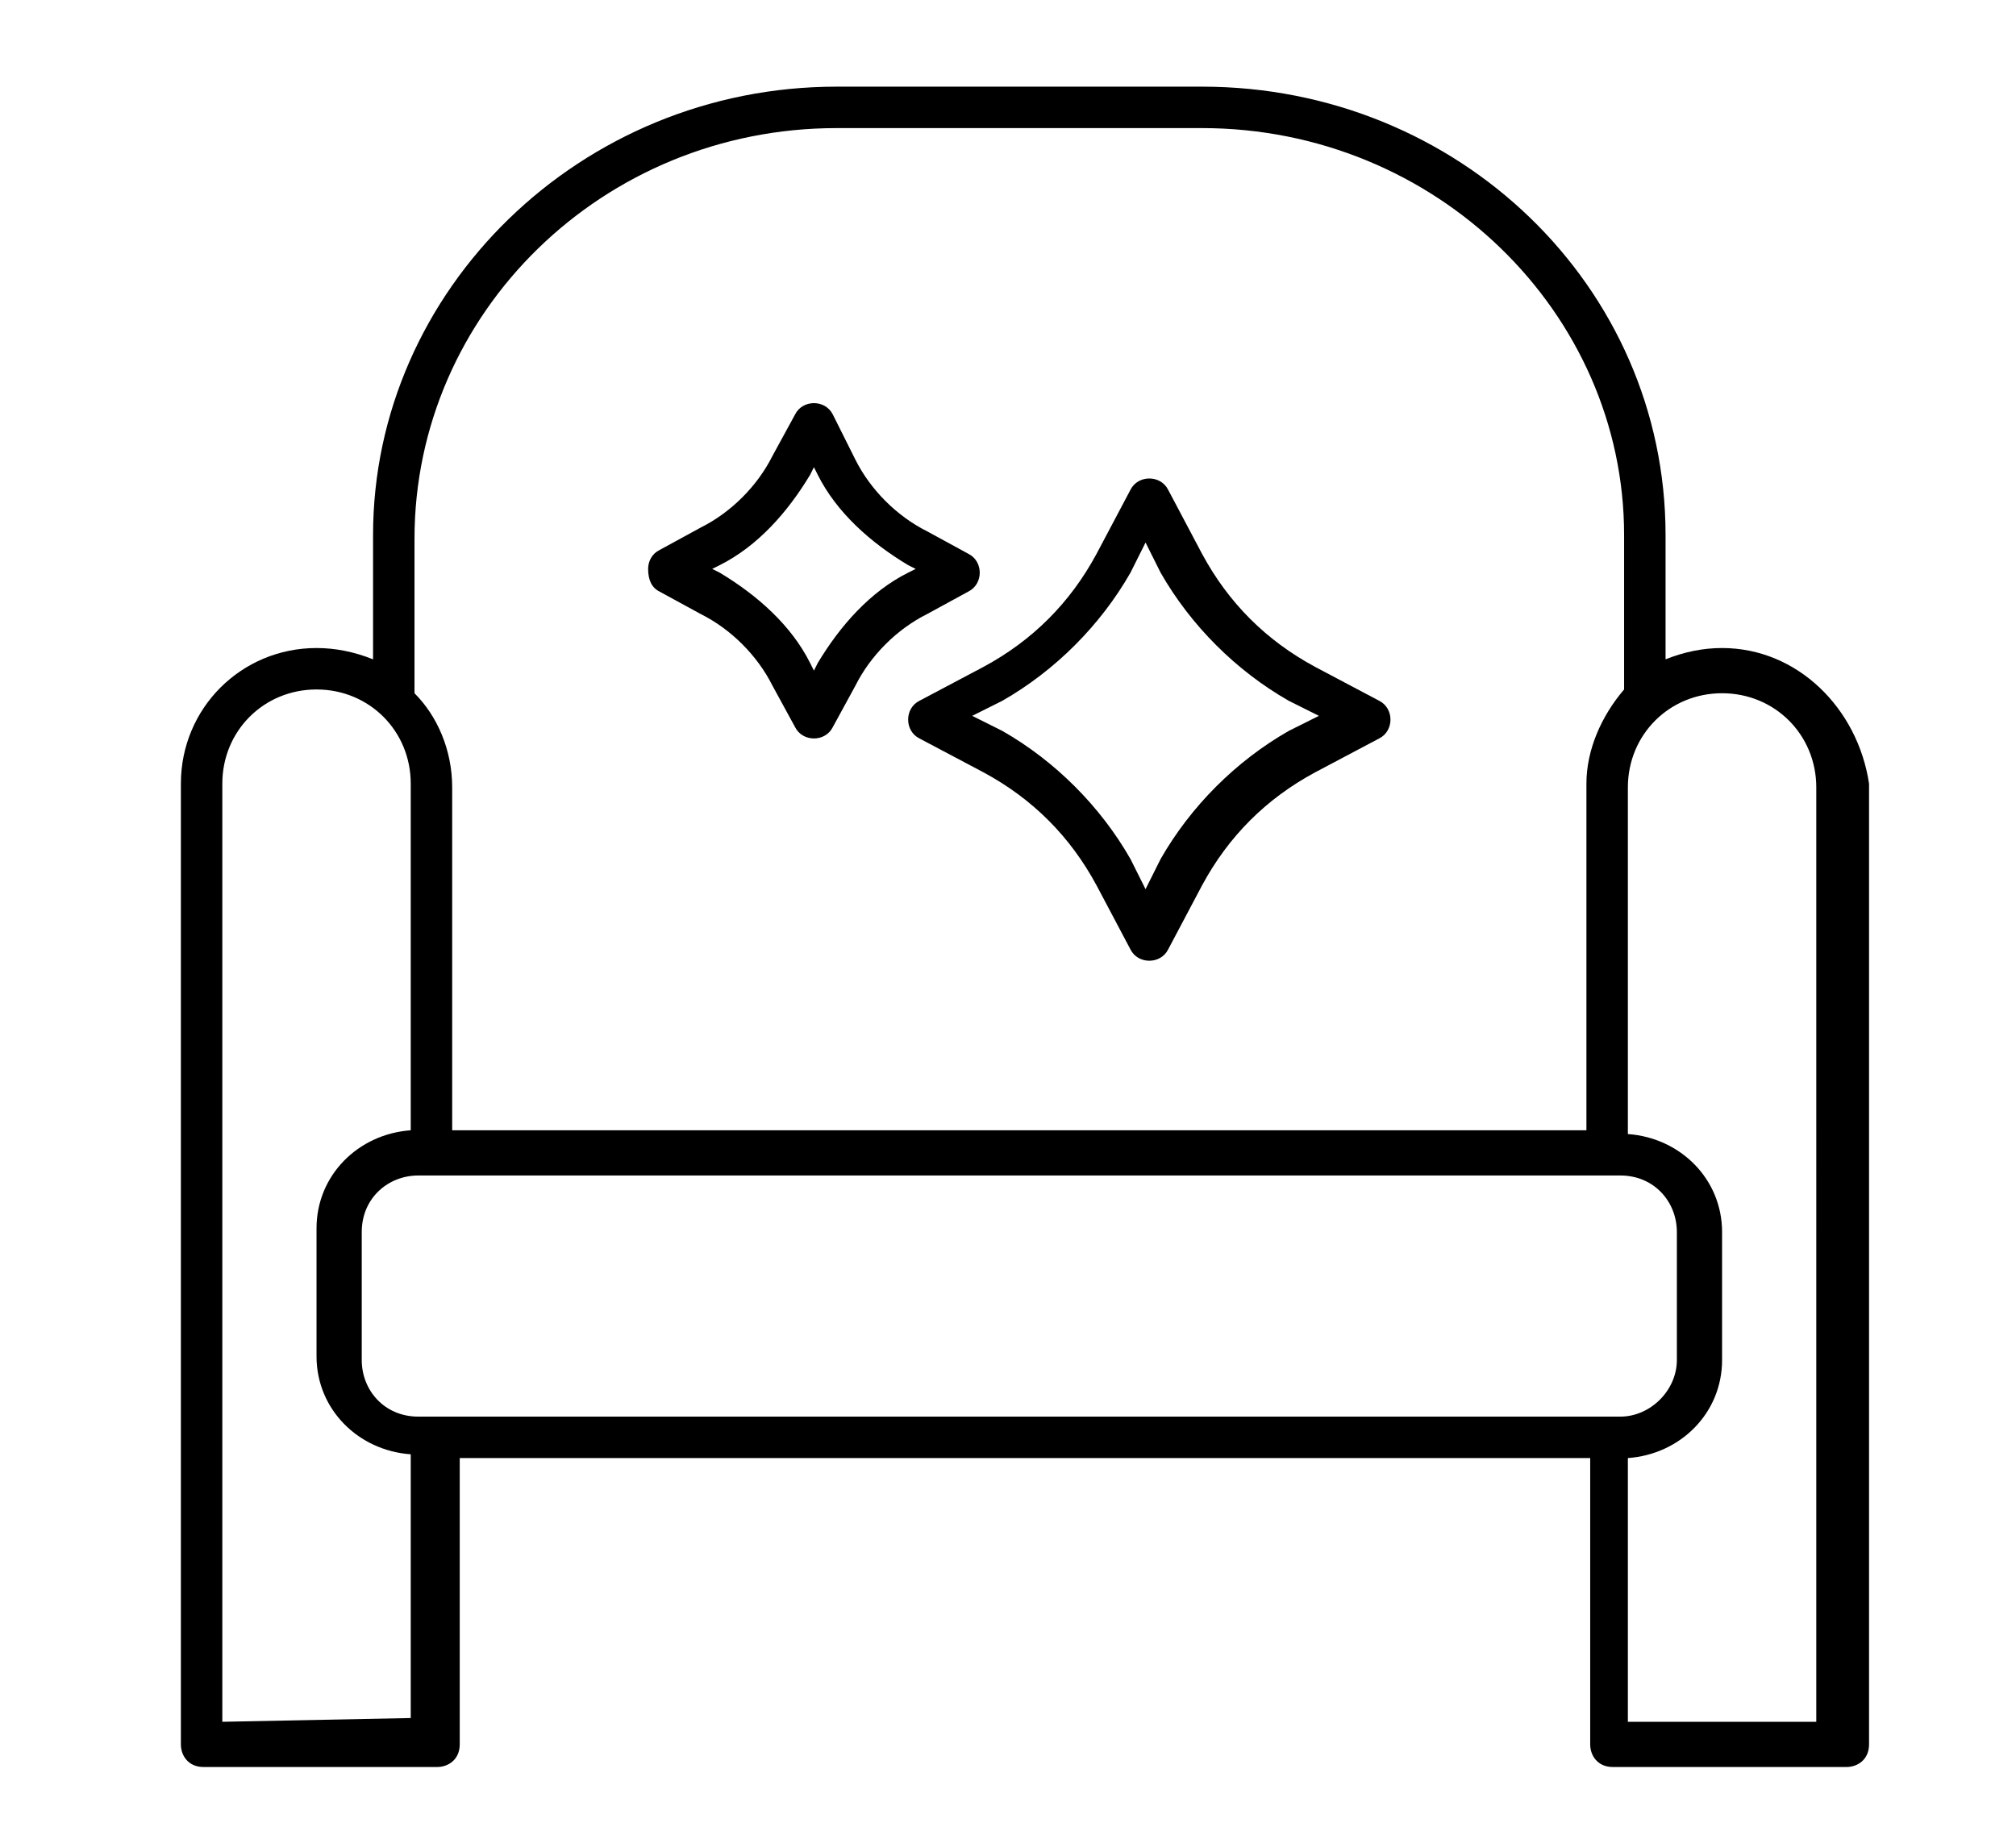 <?xml version="1.0" encoding="utf-8"?>
<!-- Generator: Adobe Illustrator 21.0.0, SVG Export Plug-In . SVG Version: 6.00 Build 0)  -->
<svg version="1.1" id="Layer_1" xmlns="http://www.w3.org/2000/svg" xmlns:xlink="http://www.w3.org/1999/xlink" x="0px" y="0px"
	 viewBox="0 0 53.5 48.5" style="enable-background:new 0 0 53.5 48.5;" xml:space="preserve">
<g>
	<path d="M45.7,17.2c-0.5,0-1,0.1-1.5,0.3v-3.3c0-6.6-5.5-11.9-12.3-11.9h-9.7c-6.8,0-12.3,5.4-12.3,11.9v3.3
		c-0.5-0.2-1-0.3-1.5-0.3c-2,0-3.6,1.6-3.6,3.6v25.5c0,0.3,0.2,0.6,0.6,0.6h6.2c0.3,0,0.6-0.2,0.6-0.6l0-7.6h30v7.6
		c0,0.3,0.2,0.6,0.6,0.6h6.2c0.3,0,0.6-0.2,0.6-0.6l0-25.5C49.3,18.8,47.7,17.2,45.7,17.2L45.7,17.2z M43,37.6H11.1
		c-0.9,0-1.5-0.7-1.5-1.5v-3.4c0-0.9,0.7-1.5,1.5-1.5H43c0.9,0,1.5,0.7,1.5,1.5v3.4C44.5,36.9,43.8,37.6,43,37.6L43,37.6z M22.2,3.4
		h9.7c6.2,0,11.2,4.9,11.2,10.8v4.1c-0.6,0.7-1,1.6-1,2.5V30H12v-9.1c0-1-0.4-1.9-1-2.5v-4.1C11,8.3,16,3.4,22.2,3.4L22.2,3.4z
		 M5.9,45.7V20.8c0-1.4,1.1-2.5,2.5-2.5s2.5,1.1,2.5,2.5V30c-1.4,0.1-2.5,1.2-2.5,2.6v3.4c0,1.4,1.1,2.5,2.5,2.6v7L5.9,45.7z
		 M48.2,45.7h-5v-7c1.4-0.1,2.5-1.2,2.5-2.6v-3.4c0-1.4-1.1-2.5-2.5-2.6v-9.2c0-1.4,1.1-2.5,2.5-2.5c1.4,0,2.5,1.1,2.5,2.5
		L48.2,45.7z"/>
	<path d="M24.1,19.1c0,0.2,0.1,0.4,0.3,0.5l1.7,0.9c1.3,0.7,2.3,1.7,3,3l0.9,1.7c0.1,0.2,0.3,0.3,0.5,0.3c0.2,0,0.4-0.1,0.5-0.3
		l0.9-1.7c0.7-1.3,1.7-2.3,3-3l1.7-0.9c0.2-0.1,0.3-0.3,0.3-0.5c0-0.2-0.1-0.4-0.3-0.5l-1.7-0.9c-1.3-0.7-2.3-1.7-3-3L31,13
		c-0.1-0.2-0.3-0.3-0.5-0.3c-0.2,0-0.4,0.1-0.5,0.3l-0.9,1.7c-0.7,1.3-1.7,2.3-3,3l-1.7,0.9C24.2,18.7,24.1,18.9,24.1,19.1
		L24.1,19.1z M26.6,18.6c1.4-0.8,2.6-2,3.4-3.4l0.4-0.8l0.4,0.8c0.8,1.4,2,2.6,3.4,3.4l0.8,0.4l-0.8,0.4c-1.4,0.8-2.6,2-3.4,3.4
		l-0.4,0.8l-0.4-0.8c-0.8-1.4-2-2.6-3.4-3.4l-0.8-0.4L26.6,18.6z"/>
	<path d="M17.5,15.7l1.1,0.6c0.8,0.4,1.5,1.1,1.9,1.9l0.6,1.1c0.1,0.2,0.3,0.3,0.5,0.3c0.2,0,0.4-0.1,0.5-0.3l0.6-1.1
		c0.4-0.8,1.1-1.5,1.9-1.9l1.1-0.6c0.2-0.1,0.3-0.3,0.3-0.5c0-0.2-0.1-0.4-0.3-0.5l-1.1-0.6c-0.8-0.4-1.5-1.1-1.9-1.9L22.1,11
		c-0.2-0.4-0.8-0.4-1,0l-0.6,1.1c-0.4,0.8-1.1,1.5-1.9,1.9l-1.1,0.6c-0.2,0.1-0.3,0.3-0.3,0.5C17.2,15.4,17.3,15.6,17.5,15.7
		L17.5,15.7z M19.1,15c1-0.5,1.8-1.4,2.4-2.4l0.1-0.2l0.1,0.2c0.5,1,1.4,1.8,2.4,2.4l0.2,0.1l-0.2,0.1c-1,0.5-1.8,1.4-2.4,2.4
		l-0.1,0.2l-0.1-0.2c-0.5-1-1.4-1.8-2.4-2.4l-0.2-0.1L19.1,15z"/>
</g>
</svg>
